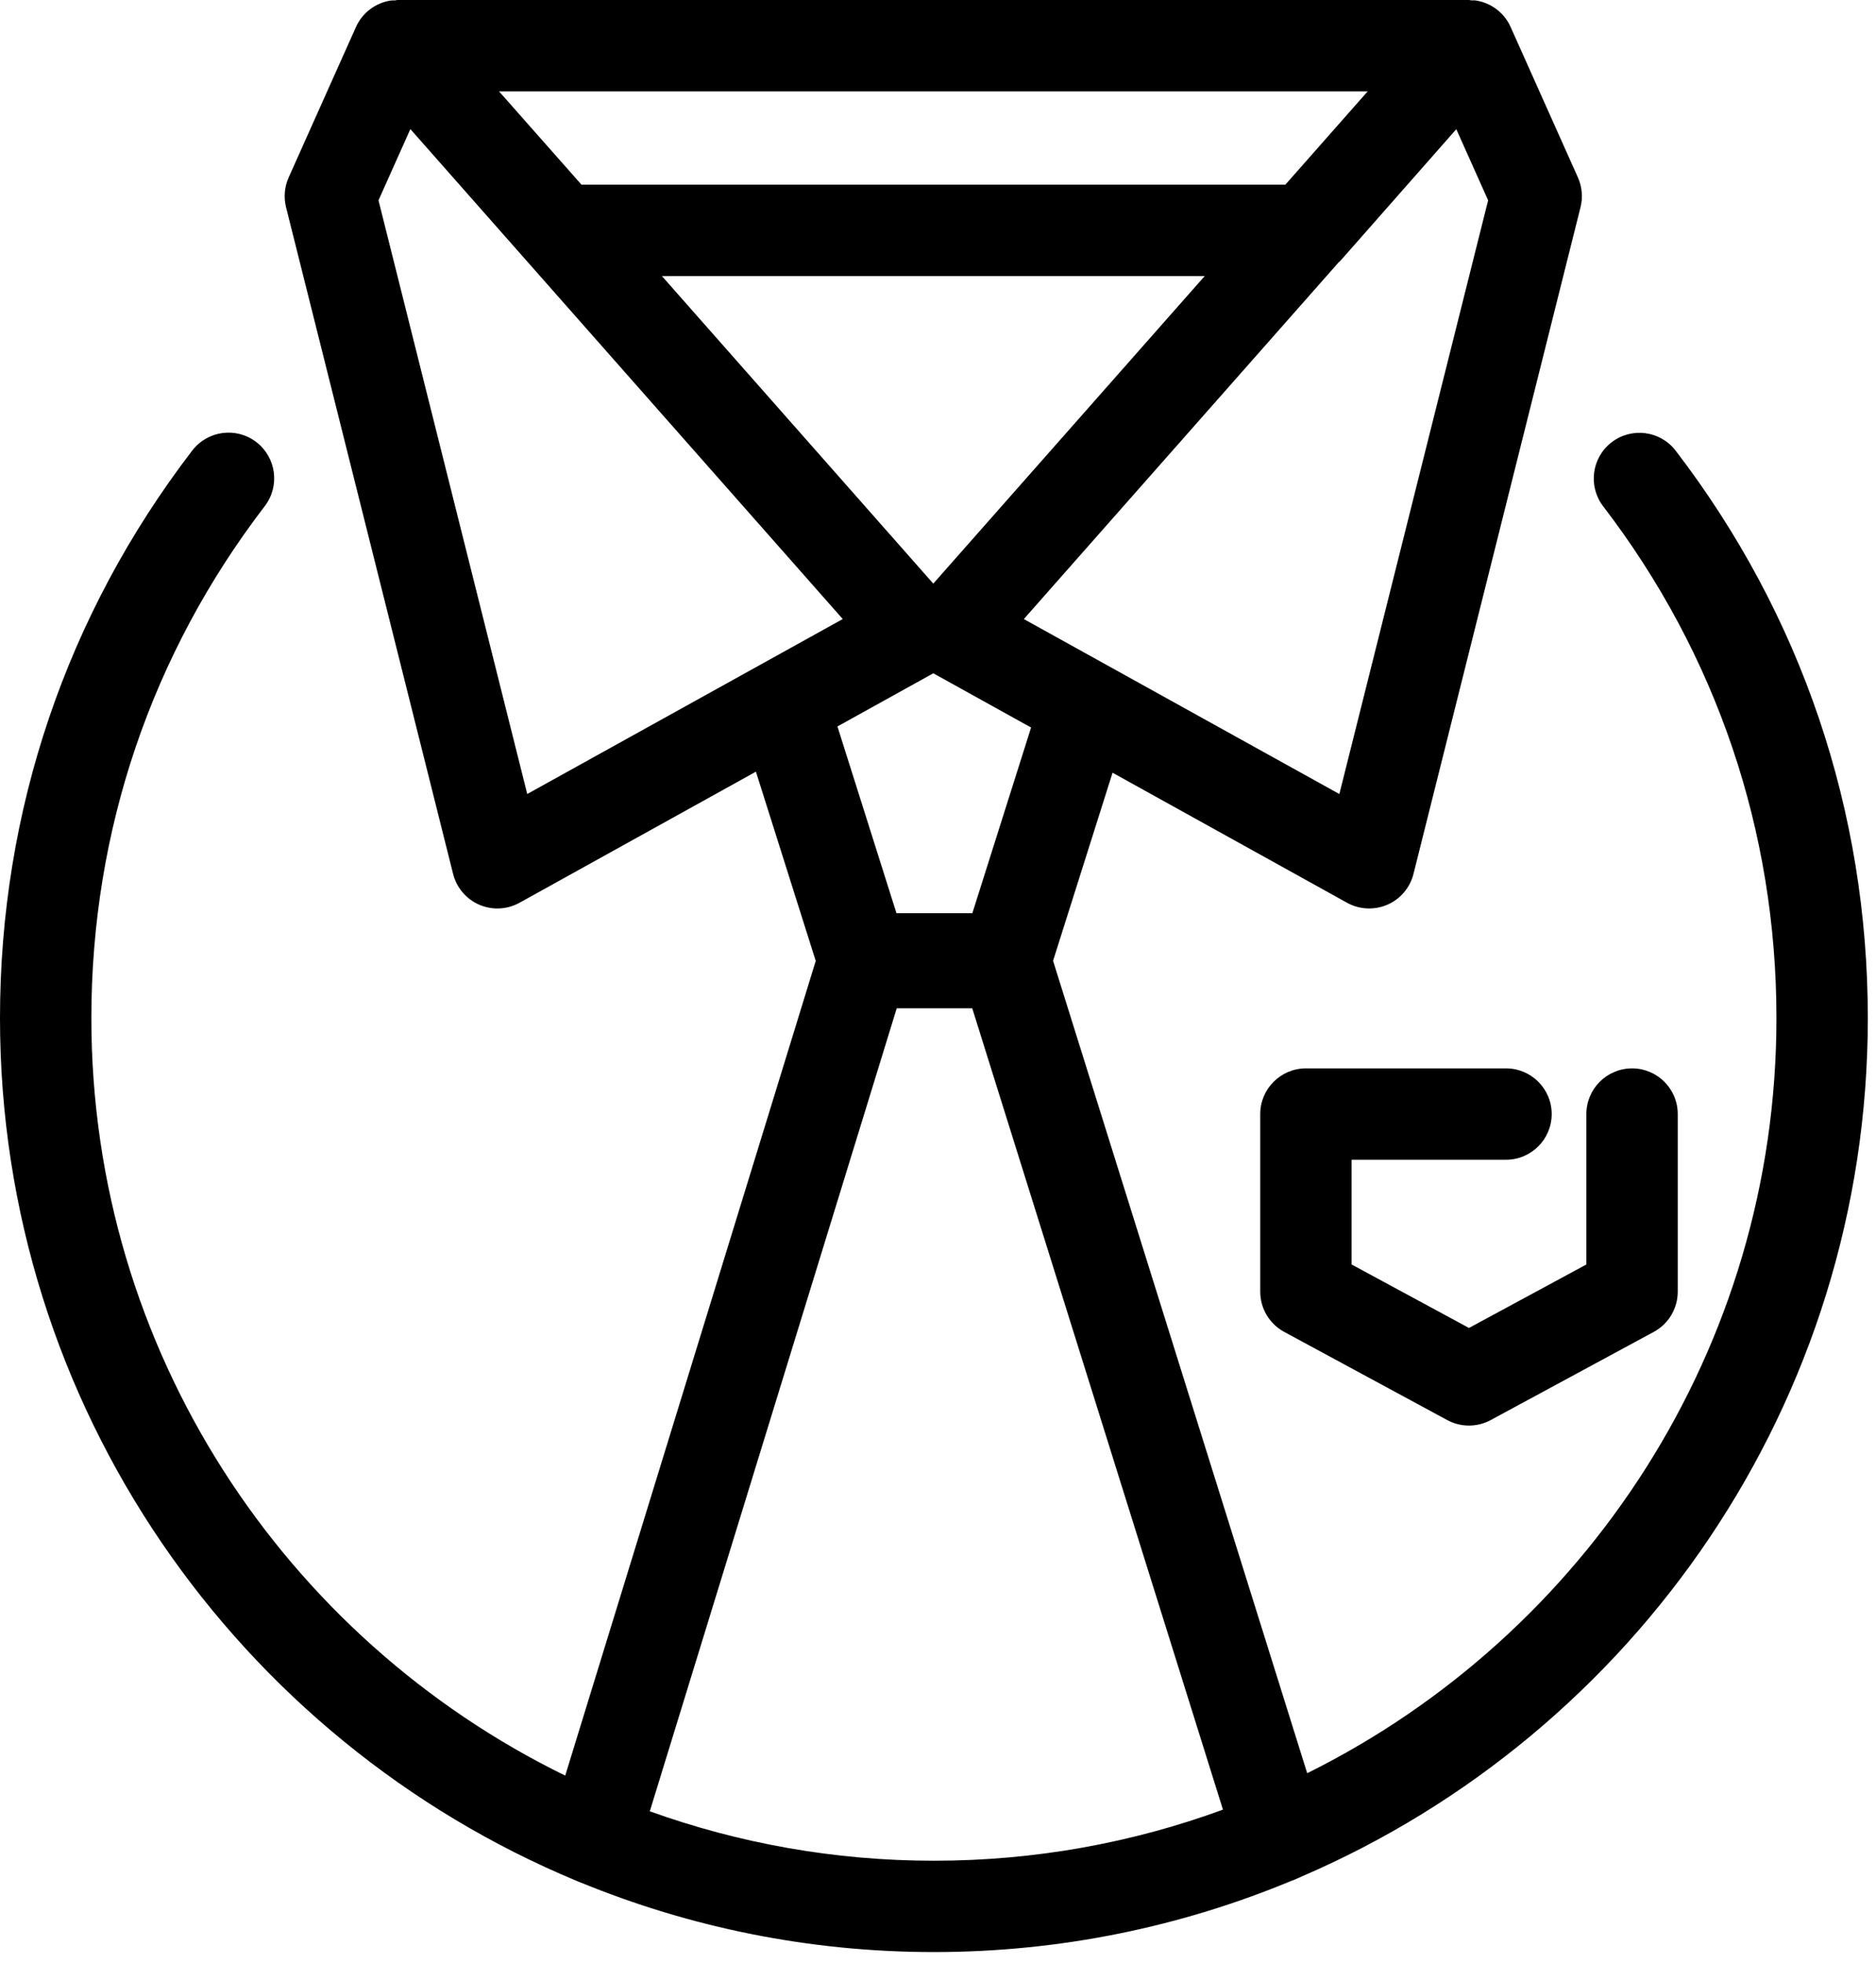 <?xml version="1.0" encoding="UTF-8" standalone="no"?> <svg xmlns="http://www.w3.org/2000/svg" xmlns:xlink="http://www.w3.org/1999/xlink" xmlns:serif="http://www.serif.com/" width="100%" height="100%" viewBox="0 0 86 90" xml:space="preserve" style="fill-rule:evenodd;clip-rule:evenodd;stroke-linejoin:round;stroke-miterlimit:2;"> <g transform="matrix(1,0,0,1,-3.35,-0.951)"> <path d="M29.781,87.176C29.837,87.198 29.887,87.228 29.946,87.245C29.952,87.247 29.958,87.247 29.964,87.249C34.965,89.301 40.433,90.44 46.164,90.44C51.982,90.44 57.531,89.269 62.594,87.157C62.603,87.155 62.612,87.155 62.62,87.151C62.676,87.134 62.724,87.106 62.776,87.085C62.803,87.073 62.83,87.062 62.857,87.051C62.914,87.025 62.973,87.004 63.026,86.974C78.271,80.414 88.975,65.248 88.975,47.625C88.975,38.128 85.93,29.134 80.168,21.614C79.465,20.696 78.151,20.52 77.232,21.225C76.314,21.929 76.14,23.243 76.843,24.161C82.039,30.943 84.786,39.057 84.786,47.625C84.786,62.78 76.009,75.919 63.275,82.241L51.625,44.998L54.352,36.375L65.1,42.336C65.671,42.652 66.353,42.683 66.95,42.426C67.547,42.167 67.989,41.645 68.147,41.014L75.805,10.45C75.918,9.995 75.876,9.515 75.685,9.086L72.6,2.188C72.309,1.538 71.708,1.081 71.004,0.973C70.932,0.962 70.861,0.971 70.79,0.968C70.756,0.962 70.737,0.951 70.688,0.951L21.579,0.951C21.523,0.951 21.502,0.963 21.466,0.97C21.398,0.973 21.331,0.965 21.264,0.975C20.56,1.082 19.959,1.54 19.668,2.19L16.583,9.086C16.392,9.514 16.349,9.995 16.463,10.45L24.121,41.014C24.279,41.645 24.722,42.167 25.318,42.426C25.585,42.541 25.869,42.599 26.152,42.599C26.503,42.599 26.852,42.511 27.168,42.336L38.003,36.327L40.745,45.003L29.261,82.351C16.411,76.069 7.538,62.866 7.538,47.625C7.538,39.054 10.287,30.937 15.488,24.153C16.191,23.235 16.017,21.921 15.099,21.217C14.182,20.512 12.869,20.687 12.163,21.605C6.397,29.127 3.35,38.125 3.35,47.625C3.351,65.433 14.28,80.73 29.781,87.176ZM64.749,37.352L50.285,29.331L64.709,12.986C64.74,12.954 64.777,12.93 64.807,12.896L70.11,6.873L71.569,10.135L64.749,37.352ZM46.134,27.706L33.693,13.606L58.577,13.606L46.134,27.706ZM66.049,5.138L62.272,9.419L30.008,9.419L26.225,5.138L66.049,5.138ZM20.701,10.135L22.162,6.869L41.983,29.33L27.52,37.351L20.701,10.135ZM46.135,31.817L50.617,34.303L47.925,42.815L44.446,42.815L41.74,34.254L46.135,31.817ZM44.458,47.174L47.92,47.174L59.413,83.911C55.278,85.427 50.816,86.253 46.164,86.253C41.595,86.253 37.21,85.45 33.138,83.987L44.458,47.174Z" style="fill-rule:nonzero;"></path> </g> <g transform="matrix(1,0,0,1,-3.35,-0.951)"> <path d="M65.31,58.919L65.31,54.117L72.389,54.117C73.545,54.117 74.483,53.179 74.483,52.023C74.483,50.867 73.545,49.929 72.389,49.929L63.216,49.929C62.06,49.929 61.122,50.867 61.122,52.023L61.122,60.167C61.122,60.936 61.543,61.642 62.22,62.009L69.695,66.052C70.006,66.22 70.348,66.304 70.691,66.304C71.034,66.304 71.377,66.22 71.687,66.052L79.163,62.009C79.84,61.643 80.261,60.936 80.261,60.167L80.261,52.023C80.261,50.867 79.323,49.929 78.167,49.929C77.011,49.929 76.073,50.867 76.073,52.023L76.073,58.919L70.691,61.829L65.31,58.919Z" style="fill-rule:nonzero;"></path> </g> </svg> 